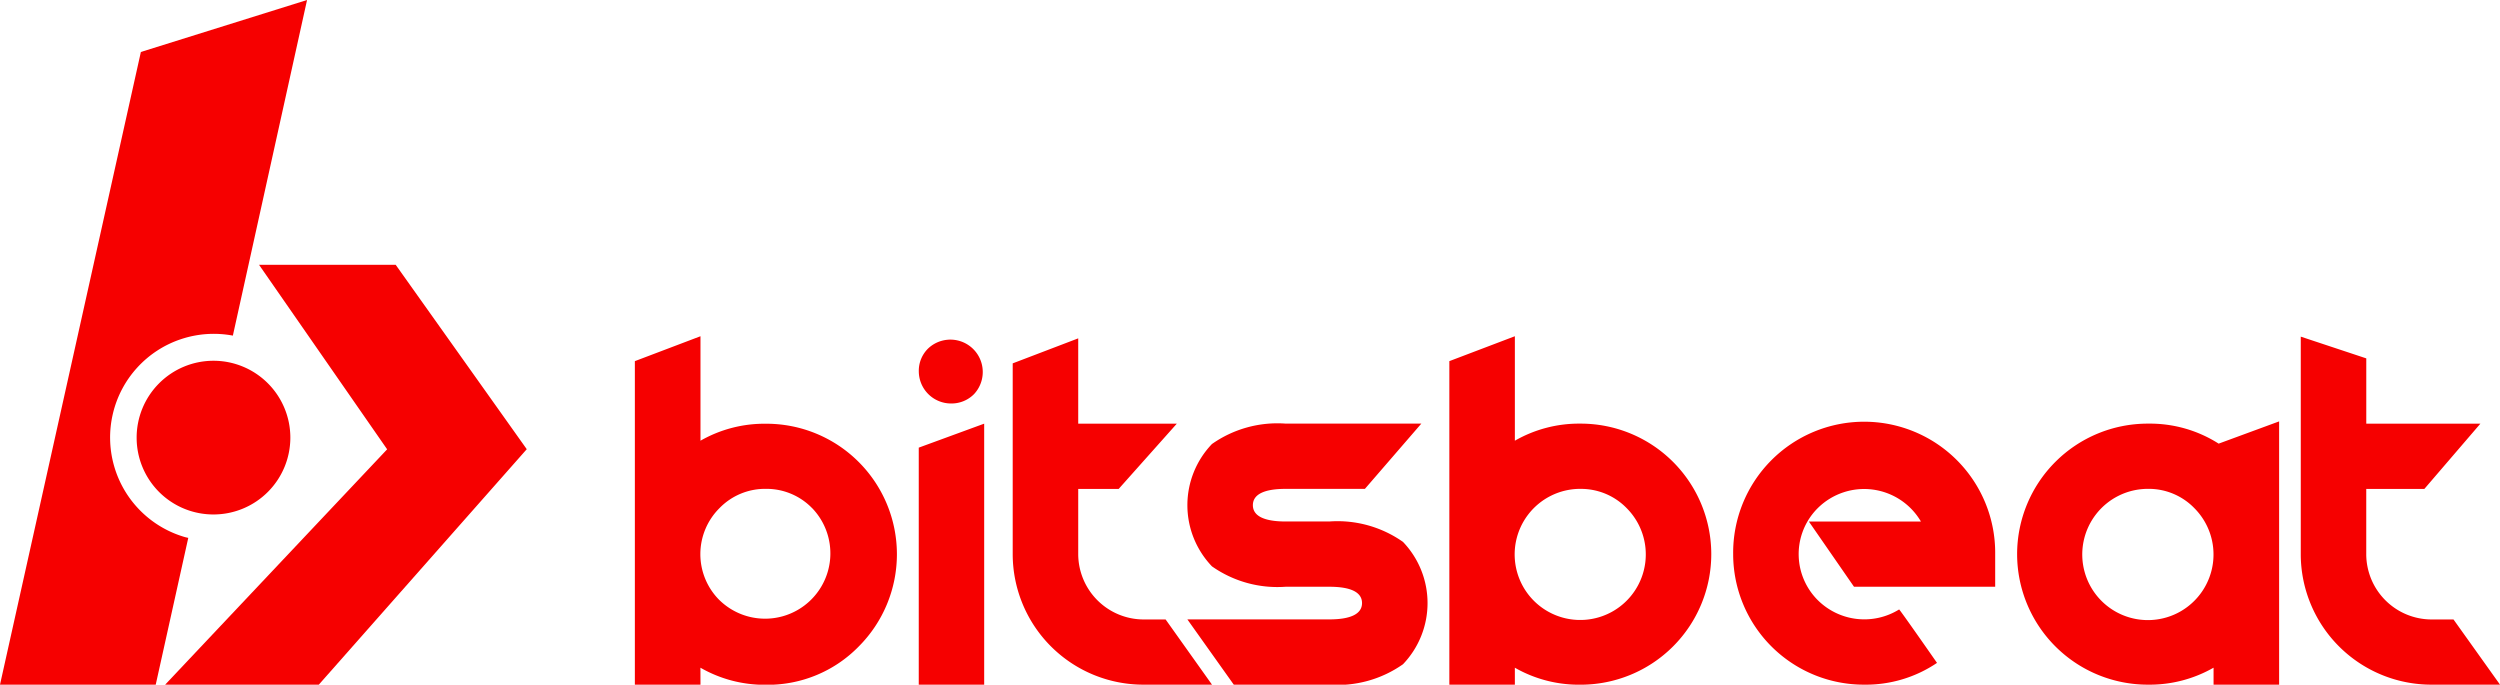 <svg xmlns="http://www.w3.org/2000/svg" xmlns:xlink="http://www.w3.org/1999/xlink" width="164.312" height="45" viewBox="0 0 164.312 45">
  <defs>
    <clipPath id="clip-path">
      <rect id="Rectangle_2" data-name="Rectangle 2" width="164.312" height="45" fill="none"/>
    </clipPath>
  </defs>
  <g id="Group_1" data-name="Group 1" clip-path="url(#clip-path)">
    <g id="Repeat_Grid_1" data-name="Repeat Grid 1">
      <g id="icon">
        <path id="Combined_Shape" data-name="Combined Shape" d="M20.955,45h-10.1L25.445,29.531,17.027,17.406h8.981l8.613,12.117L20.96,44.993Zm-10.72,0H0L9.259,3.416,20.181,0,15.305,22.058a6.814,6.814,0,0,0-3.131,13.248l.2.046ZM8.981,28.78a5.051,5.051,0,1,1,5.07,5.033h-.018A5.042,5.042,0,0,1,8.981,28.78Z" fill="#f60000"/>
      </g>
      <path id="bitsbeat" d="M284.418,142.9h-4.306V121.637L284.418,120v6.867a8.454,8.454,0,0,1,4.3-1.123,8.582,8.582,0,0,1,8.609,8.554v.026a8.582,8.582,0,0,1-8.584,8.578h-.026a8.455,8.455,0,0,1-4.3-1.116Zm4.3-12.869a4.309,4.309,0,1,0,3.042,1.261A4.18,4.18,0,0,0,288.717,130.033ZM230.893,142.9H226.58V121.637L230.893,120v6.867a8.455,8.455,0,0,1,4.3-1.116,8.578,8.578,0,0,1,6.092,14.649,8.352,8.352,0,0,1-6.09,2.508,8.438,8.438,0,0,1-4.306-1.123Zm4.3-12.869a4.171,4.171,0,0,0-3.044,1.26,4.267,4.267,0,0,0-.026,6.037l.026.024a4.292,4.292,0,0,0,6.1-6.037l-.026-.024a4.175,4.175,0,0,0-3.037-1.26ZM334.64,142.9h-4.3v-1.116a8.455,8.455,0,0,1-4.3,1.116,8.585,8.585,0,0,1-8.611-8.554v-.024a8.583,8.583,0,0,1,8.587-8.578h.024a8.4,8.4,0,0,1,4.635,1.315l3.974-1.462v17.311Zm-8.607-12.869a4.313,4.313,0,1,0,3.04,1.263,4.176,4.176,0,0,0-3.044-1.263ZM249.539,142.9h-4.3V127.322l4.3-1.576Zm99.628,0H344.68a8.584,8.584,0,0,1-8.609-8.554V120.026l4.306,1.429v4.291h7.5l-3.683,4.289h-3.819v4.289a4.3,4.3,0,0,0,4.3,4.291h1.435Zm-41.792,0a8.584,8.584,0,0,1-8.609-8.554v-.024a8.611,8.611,0,1,1,17.221,0v2.144h-9.278l-2.969-4.289h7.366a4.326,4.326,0,0,0-6.773-.886c-.072.07-.144.147-.215.228a4.271,4.271,0,0,0,.215,5.832,4.337,4.337,0,0,0,5.34.606c.044,0,2.466,3.477,2.49,3.512A8.346,8.346,0,0,1,307.374,142.9Zm-35.155,0h-6.276l-3.05-4.289h9.326c1.429,0,2.153-.368,2.153-1.074s-.724-1.072-2.153-1.072H269.35a7.475,7.475,0,0,1-4.841-1.341,5.813,5.813,0,0,1,0-8.04,7.48,7.48,0,0,1,4.843-1.341h8.919l-3.709,4.289h-5.21c-1.427,0-2.153.368-2.153,1.072s.726,1.072,2.153,1.072h2.869a7.477,7.477,0,0,1,4.843,1.341,5.813,5.813,0,0,1,0,8.042A7.477,7.477,0,0,1,272.219,142.9Zm-7.711,0h-4.484a8.585,8.585,0,0,1-8.611-8.554V121.783l4.306-1.644v5.607h6.48l-3.821,4.289h-2.659v4.289a4.307,4.307,0,0,0,4.306,4.291h1.438l3.05,4.287ZM247.373,124.42a2.121,2.121,0,0,1-2.131-2.123,2.046,2.046,0,0,1,.622-1.5,2.128,2.128,0,0,1,3.015,3A2.075,2.075,0,0,1,247.373,124.42Z" transform="translate(-184.854 -97.901)" fill="#f60000"/>
    </g>
  </g>
</svg>
